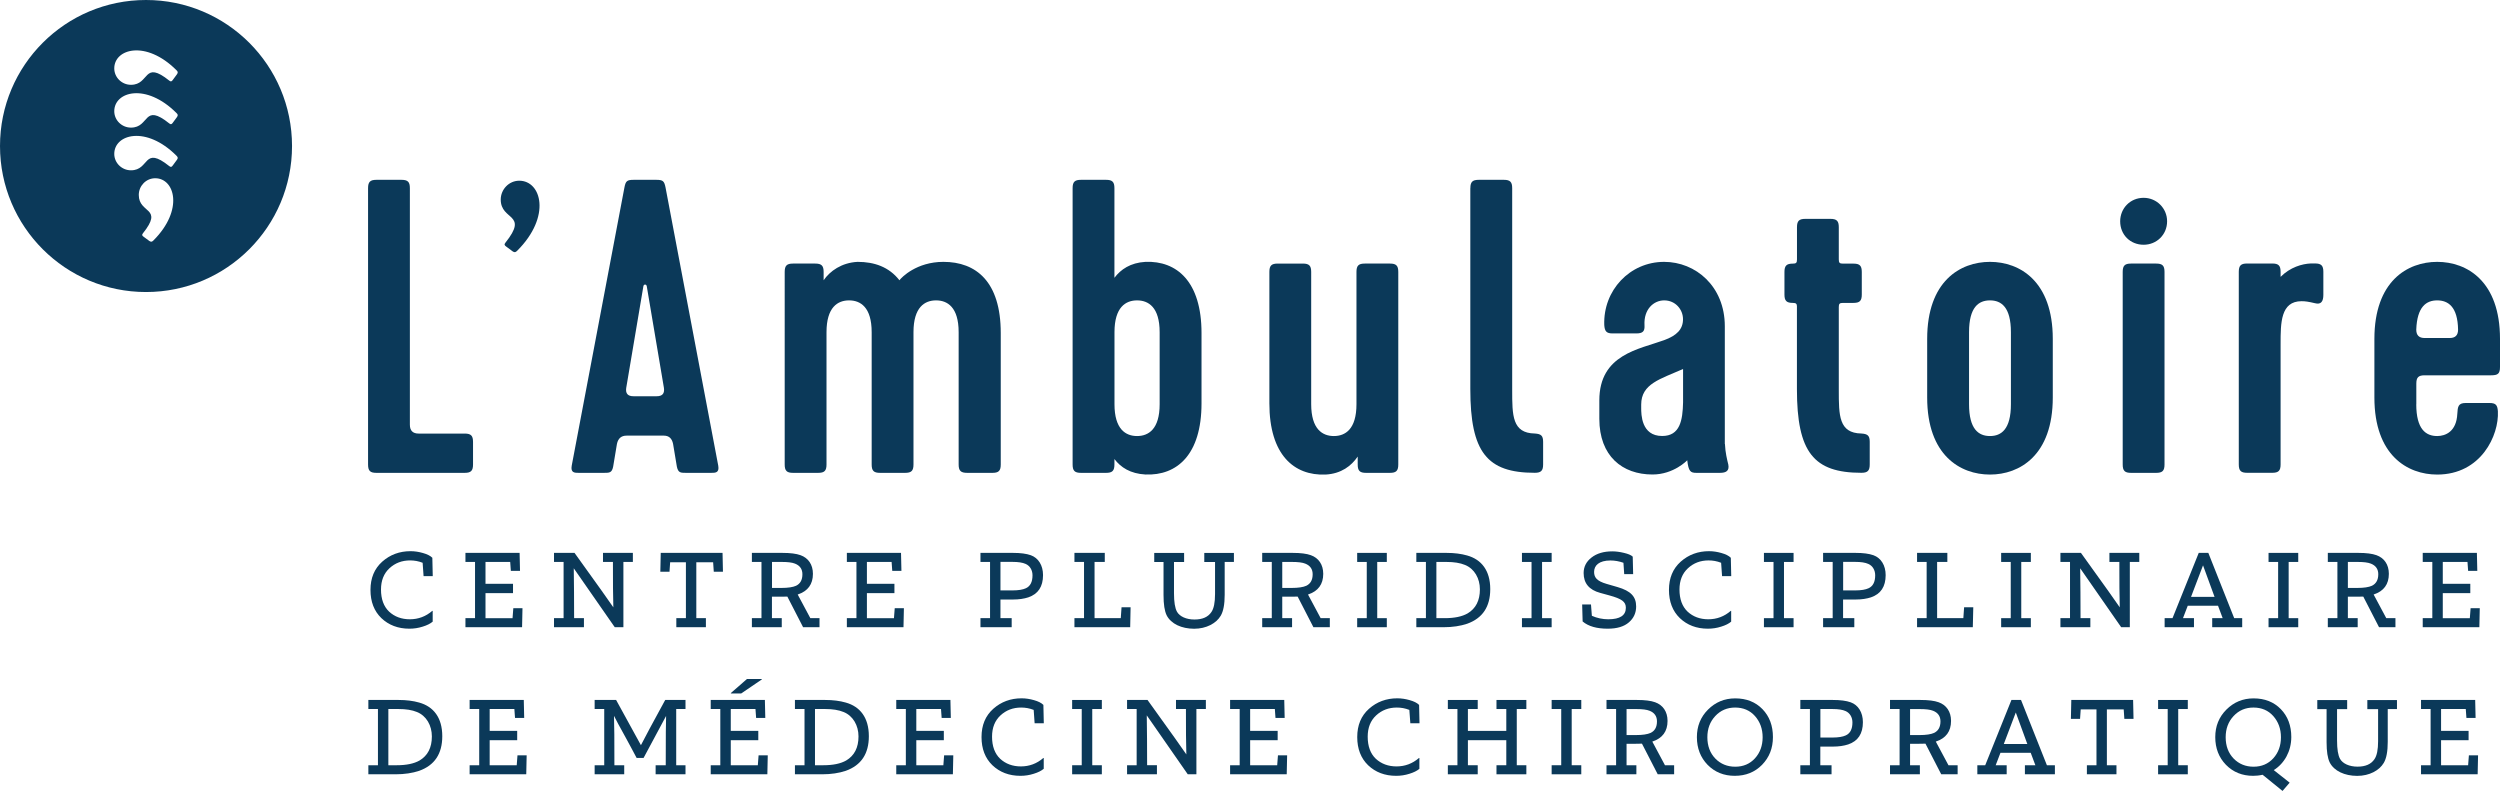 <?xml version="1.0" encoding="UTF-8"?><svg id="Layer_2" xmlns="http://www.w3.org/2000/svg" viewBox="0 0 425.13 134.5"><defs><style>.cls-1{fill:#0b3959;}</style></defs><g id="Layer_1-2"><g><g><path class="cls-1" d="M24.83,0C11.11,0,0,11.12,0,24.83c0,13.72,11.12,24.83,24.83,24.83s24.83-11.12,24.83-24.83C49.66,11.11,38.54,0,24.83,0Zm1.27,40.88c-.25,.25-.4,.3-.7,.1l-.95-.7c-.3-.2-.35-.35-.15-.6,3.59-4.49-.7-3.29-.7-6.53,0-1.55,1.25-2.84,2.79-2.84,3.35,0,4.89,5.39-.29,10.57Zm4-13.72l-.7,.95c-.2,.3-.35,.35-.6,.15-4.49-3.59-3.29,.7-6.53,.7-1.55,0-2.84-1.25-2.84-2.79,0-3.34,5.38-4.88,10.57,.3,.25,.25,.3,.4,.1,.69Zm0-7.26l-.7,.95c-.2,.3-.35,.35-.6,.15-4.49-3.59-3.29,.7-6.53,.7-1.55,0-2.84-1.25-2.84-2.79,0-3.34,5.38-4.88,10.57,.3,.25,.24,.3,.39,.1,.69Zm0-7.28l-.7,.95c-.2,.3-.35,.35-.6,.15-4.49-3.59-3.29,.7-6.53,.7-1.55,0-2.84-1.25-2.84-2.79,0-3.34,5.38-4.88,10.57,.3,.25,.24,.3,.39,.1,.69Z"/><path class="cls-1" d="M62.59,78.99V32c0-1.07,.36-1.42,1.42-1.42h4.27c1.07,0,1.42,.36,1.42,1.42v40.23q0,1.5,1.49,1.5h7.83c1.07,0,1.42,.36,1.42,1.42v3.84c0,1.07-.36,1.42-1.42,1.42h-15.02c-1.06-0-1.41-.35-1.41-1.42Z"/><path class="cls-1" d="M88.3,30.73c3.76,0,5.5,6.06-.34,11.9-.28,.28-.45,.34-.79,.11l-1.06-.79c-.34-.23-.39-.39-.17-.67,4.04-5.05-.79-3.7-.79-7.35,.01-1.74,1.41-3.2,3.15-3.2Z"/><path class="cls-1" d="M116.67,80.41c-.93,0-1.35,0-1.57-1.07l-.64-3.84q-.28-1.42-1.57-1.42h-6.34q-1.35,0-1.64,1.42l-.64,3.84c-.21,1.07-.64,1.07-1.57,1.07h-4.27c-.71,0-1.42,0-1.21-1.21l8.97-47.34c.21-1.07,.43-1.28,1.57-1.28h3.84c1.14,0,1.35,.21,1.57,1.28l8.97,47.34c.21,1.21-.5,1.21-1.21,1.21h-4.26Zm-10.18-14.45q-.21,1.42,1.21,1.42h3.99q1.42,0,1.21-1.42l-2.92-17.3c-.07-.36-.5-.36-.57,0l-2.92,17.3Z"/><path class="cls-1" d="M163.02,78.99v-22.5c0-4.27-1.92-5.41-3.84-5.41s-3.84,1.14-3.84,5.41v22.5c0,1.07-.36,1.42-1.42,1.42h-4.27c-1.07,0-1.42-.36-1.42-1.42v-22.5c0-4.27-1.92-5.41-3.84-5.41s-3.84,1.14-3.84,5.41v22.5c0,1.07-.36,1.42-1.42,1.42h-4.27c-1.07,0-1.42-.36-1.42-1.42V46.24c0-1.07,.36-1.42,1.42-1.42h3.77c1.07,0,1.43,.36,1.43,1.42v1.42c1.07-1.57,3.06-2.99,5.77-3.13,2.85,0,5.34,.85,7.12,3.13,.36-.5,2.92-3.13,7.48-3.13,5.55,0,9.75,3.35,9.75,12.1v22.36c0,1.07-.36,1.42-1.42,1.42h-4.27c-1.11,0-1.47-.35-1.47-1.42Z"/><path class="cls-1" d="M183.82,80.41c-1.07,0-1.42-.36-1.42-1.42V32c0-1.07,.36-1.42,1.42-1.42h4.27c1.07,0,1.42,.36,1.42,1.42v15.24c1.07-1.42,2.71-2.56,5.27-2.71,5.34-.21,9.54,3.35,9.54,12.1v11.96c0,8.76-4.2,12.32-9.54,12.1-2.56-.14-4.2-1.21-5.27-2.63v.93c0,1.07-.36,1.42-1.42,1.42h-4.27Zm5.7-11.67c0,4.27,1.92,5.41,3.84,5.41s3.84-1.14,3.84-5.41v-12.25c0-4.27-1.92-5.41-3.84-5.41s-3.84,1.14-3.84,5.41v12.25Z"/><path class="cls-1" d="M226.83,74.15c1.92,0,3.84-1.14,3.84-5.41v-22.5c0-1.07,.36-1.42,1.42-1.42h4.27c1.07,0,1.42,.36,1.42,1.42v32.75c0,1.07-.36,1.42-1.42,1.42h-4.06c-1.07,0-1.42-.36-1.42-1.42v-1.35c-1.07,1.57-2.78,2.92-5.48,3.06-5.34,.21-9.54-3.35-9.54-12.1v-22.36c0-1.07,.36-1.42,1.42-1.42h4.27c1.07,0,1.42,.36,1.42,1.42v22.5c.01,4.27,1.93,5.41,3.86,5.41Z"/><path class="cls-1" d="M250.04,32c0-1.07,.36-1.42,1.42-1.42h4.27c1.07,0,1.42,.36,1.42,1.42v34.32c0,4.34,0,7.33,3.84,7.4,1.07,.07,1.42,.36,1.42,1.42v3.84c0,1.07-.36,1.42-1.42,1.42-8.12,0-10.96-3.49-10.96-14.24V32h.01Z"/><path class="cls-1" d="M293.33,75.5c.07,1.5,.36,2.63,.57,3.49,.21,1.07-.36,1.42-1.42,1.42h-3.99c-1,0-1.35-.21-1.57-2.14,0,0-2.28,2.42-5.91,2.42-5.13,0-9.04-3.13-9.04-9.47v-3.13c0-7.83,6.76-8.69,11.03-10.25,2.14-.78,3.2-1.85,3.2-3.56,0-1.64-1.28-3.2-3.2-3.2-1.78,0-3.49,1.5-3.35,4.2,.07,1.07-.28,1.42-1.42,1.42h-3.99c-1.07,0-1.35-.36-1.43-1.42-.21-5.91,4.34-10.75,10.18-10.75,5.34,0,10.32,4.13,10.32,10.96v20.01h.02Zm-7.12-7.05v-5.7c-3.84,1.71-7.12,2.49-7.12,6.05v.57c0,1.07,0,4.77,3.56,4.77,3.06,.01,3.49-2.7,3.56-5.69Z"/><path class="cls-1" d="M305.58,52.22c0-.57-.14-.71-.71-.71-1.07,0-1.42-.36-1.42-1.42v-3.84c0-1.07,.36-1.42,1.42-1.42,.57,0,.71-.14,.71-.71v-5.48c0-1.07,.36-1.42,1.42-1.42h4.27c1.07,0,1.42,.36,1.42,1.42v5.48c0,.57,.14,.71,.71,.71h1.78c1.07,0,1.42,.36,1.42,1.42v3.84c0,1.07-.36,1.42-1.42,1.42h-1.78c-.57,0-.71,.14-.71,.71v14.1c0,4.34,0,7.33,3.84,7.4,1.07,.07,1.42,.36,1.42,1.42v3.84c0,1.07-.36,1.42-1.42,1.42-8.12,0-10.96-3.49-10.96-14.24v-13.94h.01Z"/><path class="cls-1" d="M349.08,67.6c0,9.82-5.62,13.1-10.68,13.1-5.05,0-10.68-3.27-10.68-13.1v-9.97c0-9.82,5.62-13.1,10.68-13.1s10.68,3.28,10.68,13.1v9.97Zm-10.68-16.52c-1.92,0-3.56,1.14-3.56,5.41v12.25c0,4.27,1.64,5.41,3.56,5.41s3.56-1.14,3.56-5.41v-12.25c0-4.27-1.64-5.41-3.56-5.41Z"/><path class="cls-1" d="M364.53,33.64c2.21,0,3.99,1.78,3.99,3.99,0,2.28-1.78,3.99-3.99,3.99-2.28,0-3.99-1.71-3.99-3.99,.01-2.21,1.71-3.99,3.99-3.99Zm-3.56,45.35V46.24c0-1.07,.36-1.42,1.42-1.42h4.27c1.07,0,1.42,.36,1.42,1.42v32.75c0,1.07-.36,1.42-1.42,1.42h-4.27c-1.06,0-1.42-.35-1.42-1.42Z"/><path class="cls-1" d="M391.38,51.22c-3.56,0-3.56,3.7-3.56,7.26v20.5c0,1.07-.36,1.42-1.42,1.42h-4.27c-1.07,0-1.42-.36-1.42-1.42V46.23c0-1.07,.36-1.42,1.42-1.42h4.27c1.07,0,1.42,.36,1.42,1.42v.85c1.64-1.64,3.63-2.21,5.13-2.28h.71c1.07,0,1.43,.36,1.43,1.42v3.92c0,1.07-.36,1.71-1.43,1.42-1.14-.27-1.64-.34-2.28-.34Z"/><path class="cls-1" d="M410.89,68.74c0,4.27,1.64,5.41,3.56,5.41,1.43,0,3.28-.78,3.42-3.77,.07-1.21,.14-1.85,1.42-1.85h4.06c1.07,0,1.35,.36,1.42,1.42,.21,4.06-2.85,10.75-10.32,10.75-5.05,0-10.68-3.27-10.68-13.1v-9.97c0-9.82,5.62-13.1,10.68-13.1s10.68,3.28,10.68,13.1v4.77c0,1.14-.36,1.42-1.49,1.42h-11.32c-1.07,0-1.42,.36-1.42,1.42v3.5h-.01Zm3.56-17.66c-1.85,0-3.42,1.07-3.56,4.98q0,1.42,1.42,1.42h4.27q1.42,0,1.42-1.42c-.06-3.91-1.7-4.98-3.55-4.98Z"/></g><g><path class="cls-1" d="M73.57,105.72c-.39,.33-.94,.61-1.69,.84-.75,.24-1.5,.35-2.26,.35-1.93,0-3.52-.61-4.77-1.8-1.23-1.19-1.85-2.79-1.85-4.79,0-2.02,.66-3.61,2-4.81,1.34-1.19,2.95-1.78,4.81-1.78,.72,0,1.41,.11,2.11,.31,.71,.2,1.25,.46,1.6,.81l.07,3.12h-1.56l-.16-2.27c-.72-.28-1.41-.4-2.13-.4-1.38,0-2.55,.44-3.52,1.34-.95,.88-1.43,2.09-1.43,3.61,0,1.63,.46,2.88,1.38,3.76,.93,.86,2.11,1.3,3.52,1.3,1.45,0,2.72-.48,3.82-1.43h.07v1.84h-.01Z"/><path class="cls-1" d="M88.78,106.66h-9.63v-1.54h1.63v-9.56h-1.63v-1.54h9.21l.07,3.06h-1.56l-.11-1.52h-4.2v3.72h4.68v1.58h-4.68v4.26h4.6l.13-1.69h1.56l-.07,3.23Z"/><path class="cls-1" d="M99.29,106.66h-5.08v-1.54h1.63v-9.56h-1.63v-1.54h3.49c4,5.56,6.2,8.64,6.6,9.26-.06-1.76-.07-4.33-.07-7.72h-1.69v-1.54h5.08v1.54h-1.61v11.1h-1.47l-6.97-10.02c.04,2.6,.06,5.43,.06,8.47h1.67v1.55h-.01Z"/><path class="cls-1" d="M120.05,106.66h-5.04v-1.54h1.63v-9.5h-2.68l-.11,1.61h-1.56l.07-3.21h10.51l.07,3.21h-1.56l-.11-1.61h-2.86v9.5h1.63v1.54h.01Z"/><path class="cls-1" d="M132.94,106.66h-5.08v-1.54h1.63v-9.56h-1.63v-1.54h5.19c1.34,0,2.37,.13,3.08,.39,1.3,.46,2.11,1.58,2.11,3.17,0,1.78-.86,2.95-2.59,3.52l2.15,4.02h1.56v1.54h-2.79l-2.68-5.21c-.24,.02-.6,.02-1.1,.02h-1.52v3.65h1.67v1.54Zm-1.66-6.68h1.58c1.16,0,1.98-.13,2.51-.37,.72-.35,1.08-.99,1.08-1.96,0-.86-.42-1.47-1.25-1.8-.48-.2-1.23-.29-2.27-.29h-1.65v4.42Z"/><path class="cls-1" d="M153.64,106.66h-9.63v-1.54h1.63v-9.56h-1.63v-1.54h9.21l.07,3.06h-1.56l-.11-1.52h-4.2v3.72h4.68v1.58h-4.68v4.26h4.6l.13-1.69h1.56l-.07,3.23Z"/><path class="cls-1" d="M172.05,106.66h-5.32v-1.54h1.63v-9.56h-1.63v-1.54h5.54c1.27,0,2.27,.13,3.03,.4,1.27,.46,2.07,1.71,2.07,3.38,0,1.96-.83,3.21-2.5,3.78-.73,.24-1.6,.37-2.59,.37h-2.15v3.17h1.91v1.54h.01Zm-1.91-6.26h2.05c1.01,0,1.76-.13,2.27-.37,.75-.35,1.12-1.08,1.12-2.2,0-.88-.44-1.61-1.16-1.93-.53-.24-1.27-.35-2.24-.35h-2.05v4.85h.01Z"/><path class="cls-1" d="M192.19,106.66h-9.48v-1.54h1.63v-9.56h-1.63v-1.54h5.16v1.54h-1.74v9.56h4.46l.13-1.85h1.54l-.07,3.39Z"/><path class="cls-1" d="M209.84,95.56h-1.58v5.58c0,1.61-.22,2.81-.68,3.58-.75,1.27-2.44,2.2-4.51,2.2-2.13,0-3.94-.83-4.68-2.29-.35-.72-.53-1.85-.53-3.45v-5.61h-1.58v-1.54h5.08v1.54h-1.72v5.34c0,1.47,.17,2.51,.51,3.12,.46,.81,1.58,1.32,2.97,1.32,1.36,0,2.31-.42,2.88-1.27,.42-.61,.62-1.63,.62-3.06v-5.45h-1.83v-1.54h5.04v1.53h.01Z"/><path class="cls-1" d="M219.72,106.66h-5.08v-1.54h1.63v-9.56h-1.63v-1.54h5.19c1.34,0,2.37,.13,3.08,.39,1.3,.46,2.11,1.58,2.11,3.17,0,1.78-.86,2.95-2.59,3.52l2.15,4.02h1.56v1.54h-2.79l-2.68-5.21c-.24,.02-.6,.02-1.1,.02h-1.52v3.65h1.67v1.54Zm-1.67-6.68h1.58c1.16,0,1.98-.13,2.51-.37,.72-.35,1.08-.99,1.08-1.96,0-.86-.42-1.47-1.25-1.8-.48-.2-1.23-.29-2.27-.29h-1.65v4.42Z"/><path class="cls-1" d="M235.83,106.66h-5.04v-1.54h1.63v-9.56h-1.63v-1.54h5.04v1.54h-1.63v9.56h1.63v1.54Z"/><path class="cls-1" d="M240.85,106.66v-1.54h1.63v-9.56h-1.63v-1.54h5.14c1.32,0,2.5,.15,3.5,.44,2.44,.68,3.93,2.57,3.93,5.72,0,2.99-1.3,4.95-3.93,5.89-1.14,.38-2.48,.59-4,.59h-4.64Zm3.4-1.54h1.43c1.65,0,2.95-.27,3.89-.81,1.39-.83,2.09-2.18,2.09-4.09,0-1.85-.92-3.5-2.53-4.15-.84-.35-1.89-.51-3.15-.51h-1.72v9.56h-.01Z"/><path class="cls-1" d="M263.86,106.66h-5.05v-1.54h1.63v-9.56h-1.63v-1.54h5.05v1.54h-1.63v9.56h1.63v1.54Z"/><path class="cls-1" d="M269.05,102.79h1.5l.15,1.93c.88,.39,1.82,.59,2.79,.59,2,0,2.99-.66,2.99-1.96,0-1.03-.71-1.52-2.77-2.09l-1.6-.44c-1.87-.51-2.81-1.63-2.81-3.37,0-1.06,.44-1.94,1.34-2.64s2.07-1.05,3.54-1.05c.62,0,1.28,.09,1.98,.26,.72,.17,1.21,.37,1.49,.64l.07,2.97h-1.52l-.13-1.93c-.75-.26-1.49-.39-2.2-.39-1.96,0-2.79,.86-2.79,1.94,0,.93,.44,1.56,2.15,2.05l1.83,.53c2.27,.66,3.17,1.63,3.17,3.3,0,1.08-.4,1.98-1.23,2.7-.83,.72-2.02,1.08-3.61,1.08-1.85,0-3.28-.4-4.26-1.23l-.08-2.89Z"/><path class="cls-1" d="M294.38,105.72c-.39,.33-.94,.61-1.69,.84-.75,.24-1.5,.35-2.26,.35-1.93,0-3.52-.61-4.77-1.8-1.23-1.19-1.85-2.79-1.85-4.79,0-2.02,.66-3.61,2-4.81,1.34-1.19,2.95-1.78,4.81-1.78,.72,0,1.41,.11,2.11,.31,.71,.2,1.25,.46,1.6,.81l.07,3.12h-1.56l-.16-2.27c-.72-.28-1.41-.4-2.13-.4-1.38,0-2.55,.44-3.52,1.34-.95,.88-1.43,2.09-1.43,3.61,0,1.63,.46,2.88,1.38,3.76,.93,.86,2.11,1.3,3.52,1.3,1.45,0,2.72-.48,3.82-1.43h.07v1.84h-.01Z"/><path class="cls-1" d="M305,106.66h-5.04v-1.54h1.63v-9.56h-1.63v-1.54h5.04v1.54h-1.63v9.56h1.63v1.54Z"/><path class="cls-1" d="M315.34,106.66h-5.32v-1.54h1.63v-9.56h-1.63v-1.54h5.54c1.27,0,2.27,.13,3.03,.4,1.27,.46,2.07,1.71,2.07,3.38,0,1.96-.83,3.21-2.5,3.78-.73,.24-1.6,.37-2.59,.37h-2.15v3.17h1.91v1.54h.01Zm-1.9-6.26h2.05c1.01,0,1.76-.13,2.27-.37,.75-.35,1.12-1.08,1.12-2.2,0-.88-.44-1.61-1.16-1.93-.53-.24-1.27-.35-2.24-.35h-2.05v4.85h.01Z"/><path class="cls-1" d="M335.48,106.66h-9.48v-1.54h1.63v-9.56h-1.63v-1.54h5.15v1.54h-1.74v9.56h4.46l.13-1.85h1.56l-.08,3.39Z"/><path class="cls-1" d="M345.35,106.66h-5.05v-1.54h1.63v-9.56h-1.63v-1.54h5.05v1.54h-1.63v9.56h1.63v1.54Z"/><path class="cls-1" d="M355.46,106.66h-5.08v-1.54h1.63v-9.56h-1.63v-1.54h3.49c4,5.56,6.2,8.64,6.6,9.26-.06-1.76-.07-4.33-.07-7.72h-1.69v-1.54h5.08v1.54h-1.61v11.1h-1.47l-6.97-10.02c.04,2.6,.06,5.43,.06,8.47h1.67v1.55h-.01Z"/><path class="cls-1" d="M373.09,106.66h-4.99v-1.54h1.34l4.46-11.1h1.63l4.4,11.1h1.36v1.54h-5.1v-1.54h1.78l-.79-2.11h-5.15l-.81,2.11h1.87v1.54h-0Zm-.5-5.16h4l-1.96-5.36-2.04,5.36Z"/><path class="cls-1" d="M390.82,106.66h-5.05v-1.54h1.63v-9.56h-1.63v-1.54h5.05v1.54h-1.63v9.56h1.63v1.54Z"/><path class="cls-1" d="M400.93,106.66h-5.08v-1.54h1.63v-9.56h-1.63v-1.54h5.19c1.34,0,2.37,.13,3.08,.39,1.3,.46,2.11,1.58,2.11,3.17,0,1.78-.86,2.95-2.59,3.52l2.15,4.02h1.56v1.54h-2.79l-2.68-5.21c-.24,.02-.6,.02-1.1,.02h-1.52v3.65h1.67v1.54Zm-1.67-6.68h1.58c1.16,0,1.98-.13,2.51-.37,.71-.35,1.08-.99,1.08-1.96,0-.86-.42-1.47-1.25-1.8-.48-.2-1.23-.29-2.27-.29h-1.65v4.42Z"/><path class="cls-1" d="M421.62,106.66h-9.63v-1.54h1.63v-9.56h-1.63v-1.54h9.21l.07,3.06h-1.56l-.11-1.52h-4.2v3.72h4.68v1.58h-4.68v4.26h4.6l.13-1.69h1.56l-.07,3.23Z"/><path class="cls-1" d="M62.64,131.67v-1.54h1.63v-9.56h-1.63v-1.54h5.14c1.32,0,2.5,.15,3.5,.44,2.44,.68,3.93,2.57,3.93,5.72,0,2.99-1.3,4.95-3.93,5.89-1.14,.38-2.48,.59-4,.59h-4.64Zm3.39-1.54h1.43c1.65,0,2.95-.27,3.89-.81,1.39-.83,2.09-2.18,2.09-4.09,0-1.85-.92-3.5-2.53-4.15-.84-.35-1.89-.51-3.15-.51h-1.72v9.56h-.01Z"/><path class="cls-1" d="M89.49,131.67h-9.63v-1.54h1.63v-9.56h-1.63v-1.54h9.21l.07,3.06h-1.56l-.11-1.52h-4.2v3.72h4.68v1.58h-4.68v4.26h4.6l.13-1.69h1.56l-.07,3.23Z"/><path class="cls-1" d="M106.15,131.67h-5.03v-1.54h1.63v-9.56h-1.63v-1.54h3.65l4.22,7.69c.64-1.27,2.02-3.83,4.13-7.69h3.45v1.54h-1.58v9.56h1.58v1.54h-5.08v-1.54h1.72c0-4.71,.02-7.5,.06-8.38-.15,.31-1.43,2.68-3.83,7.14h-1.18c-.64-1.23-1.27-2.37-1.83-3.41l-1.3-2.37-.72-1.38c.06,1.47,.07,4.27,.07,8.4h1.67v1.54h-0Z"/><path class="cls-1" d="M130.49,131.67h-9.63v-1.54h1.63v-9.56h-1.63v-1.54h9.21l.07,3.06h-1.56l-.11-1.52h-4.2v3.72h4.68v1.58h-4.68v4.26h4.6l.13-1.69h1.56l-.07,3.23Zm-4.44-13.75h-1.76v-.07l2.73-2.38h2.53v.07l-3.5,2.38Z"/><path class="cls-1" d="M135.18,131.67v-1.54h1.63v-9.56h-1.63v-1.54h5.14c1.32,0,2.5,.15,3.5,.44,2.44,.68,3.93,2.57,3.93,5.72,0,2.99-1.3,4.95-3.93,5.89-1.14,.38-2.48,.59-4,.59h-4.64Zm3.4-1.54h1.43c1.65,0,2.95-.27,3.89-.81,1.39-.83,2.09-2.18,2.09-4.09,0-1.85-.92-3.5-2.53-4.15-.84-.35-1.89-.51-3.15-.51h-1.72v9.56h-.01Z"/><path class="cls-1" d="M162.04,131.67h-9.63v-1.54h1.63v-9.56h-1.63v-1.54h9.21l.07,3.06h-1.56l-.11-1.52h-4.2v3.72h4.68v1.58h-4.68v4.26h4.6l.13-1.69h1.56l-.07,3.23Z"/><path class="cls-1" d="M177.48,130.74c-.39,.33-.94,.61-1.69,.84-.75,.24-1.5,.35-2.26,.35-1.93,0-3.52-.61-4.77-1.8-1.23-1.19-1.85-2.79-1.85-4.79,0-2.02,.66-3.61,2-4.81,1.34-1.19,2.95-1.78,4.81-1.78,.72,0,1.41,.11,2.11,.31,.71,.2,1.25,.46,1.6,.81l.07,3.12h-1.56l-.16-2.27c-.72-.28-1.41-.4-2.13-.4-1.38,0-2.55,.44-3.52,1.34-.95,.88-1.43,2.09-1.43,3.61,0,1.63,.46,2.88,1.38,3.76,.93,.86,2.11,1.3,3.52,1.3,1.45,0,2.72-.48,3.82-1.43h.07v1.84h-.01Z"/><path class="cls-1" d="M187.37,131.67h-5.05v-1.54h1.63v-9.56h-1.63v-1.54h5.05v1.54h-1.63v9.56h1.63v1.54Z"/><path class="cls-1" d="M196.74,131.67h-5.08v-1.54h1.63v-9.56h-1.63v-1.54h3.48c4,5.56,6.2,8.64,6.6,9.26-.06-1.76-.07-4.33-.07-7.72h-1.69v-1.54h5.08v1.54h-1.61v11.1h-1.47l-6.97-10.02c.04,2.6,.06,5.43,.06,8.47h1.67v1.55h-0Z"/><path class="cls-1" d="M218.81,131.67h-9.63v-1.54h1.63v-9.56h-1.63v-1.54h9.21l.07,3.06h-1.56l-.11-1.52h-4.2v3.72h4.68v1.58h-4.68v4.26h4.6l.13-1.69h1.56l-.07,3.23Z"/><path class="cls-1" d="M241.37,130.74c-.39,.33-.94,.61-1.69,.84-.75,.24-1.5,.35-2.26,.35-1.93,0-3.52-.61-4.77-1.8-1.23-1.19-1.85-2.79-1.85-4.79,0-2.02,.66-3.61,2-4.81,1.34-1.19,2.95-1.78,4.81-1.78,.72,0,1.41,.11,2.11,.31,.71,.2,1.25,.46,1.6,.81l.07,3.12h-1.56l-.17-2.27c-.72-.28-1.41-.4-2.13-.4-1.38,0-2.55,.44-3.52,1.34-.95,.88-1.43,2.09-1.43,3.61,0,1.63,.46,2.88,1.38,3.76,.94,.86,2.11,1.3,3.52,1.3,1.45,0,2.71-.48,3.82-1.43h.07v1.84Z"/><path class="cls-1" d="M251.29,131.67h-5.08v-1.54h1.63v-9.56h-1.63v-1.54h5.08v1.54h-1.67v3.72h6.53v-3.72h-1.67v-1.54h5.08v1.54h-1.63v9.56h1.63v1.54h-5.08v-1.54h1.67v-4.26h-6.53v4.26h1.67v1.54Z"/><path class="cls-1" d="M268.9,131.67h-5.04v-1.54h1.63v-9.56h-1.63v-1.54h5.04v1.54h-1.63v9.56h1.63v1.54Z"/><path class="cls-1" d="M278.27,131.67h-5.08v-1.54h1.63v-9.56h-1.63v-1.54h5.19c1.34,0,2.37,.13,3.08,.39,1.3,.46,2.11,1.58,2.11,3.17,0,1.78-.86,2.95-2.59,3.52l2.15,4.02h1.56v1.54h-2.79l-2.68-5.21c-.24,.02-.6,.02-1.1,.02h-1.52v3.65h1.67v1.54Zm-1.67-6.67h1.58c1.16,0,1.98-.13,2.51-.37,.72-.35,1.08-.99,1.08-1.96,0-.86-.42-1.47-1.25-1.8-.48-.2-1.23-.29-2.27-.29h-1.65v4.42Z"/><path class="cls-1" d="M299.64,130.06c-1.23,1.25-2.77,1.87-4.64,1.87-1.85,0-3.39-.62-4.62-1.87-1.21-1.25-1.82-2.82-1.82-4.71,0-1.85,.62-3.41,1.89-4.68s2.81-1.91,4.62-1.91c1.91,0,3.45,.61,4.64,1.83,1.19,1.23,1.78,2.81,1.78,4.75,0,1.9-.62,3.45-1.85,4.72Zm-7.96-8.29c-.9,.97-1.34,2.16-1.34,3.6,0,1.49,.46,2.7,1.36,3.63,.9,.92,2.04,1.38,3.38,1.38,1.38,0,2.49-.48,3.36-1.43,.86-.95,1.3-2.15,1.3-3.58s-.44-2.62-1.3-3.6c-.86-.97-2-1.45-3.38-1.45-1.34,0-2.48,.48-3.38,1.45Z"/><path class="cls-1" d="M311.47,131.67h-5.32v-1.54h1.63v-9.56h-1.63v-1.54h5.54c1.27,0,2.27,.13,3.03,.4,1.27,.46,2.07,1.71,2.07,3.38,0,1.96-.83,3.21-2.5,3.78-.73,.24-1.6,.37-2.59,.37h-2.15v3.17h1.91v1.54h.01Zm-1.9-6.25h2.05c1.01,0,1.76-.13,2.27-.37,.75-.35,1.12-1.08,1.12-2.2,0-.88-.44-1.61-1.16-1.93-.53-.24-1.27-.35-2.24-.35h-2.05v4.85h.01Z"/><path class="cls-1" d="M326.48,131.67h-5.08v-1.54h1.63v-9.56h-1.63v-1.54h5.19c1.34,0,2.37,.13,3.08,.39,1.3,.46,2.11,1.58,2.11,3.17,0,1.78-.86,2.95-2.59,3.52l2.15,4.02h1.56v1.54h-2.79l-2.68-5.21c-.24,.02-.6,.02-1.1,.02h-1.52v3.65h1.67v1.54Zm-1.67-6.67h1.58c1.16,0,1.98-.13,2.51-.37,.71-.35,1.08-.99,1.08-1.96,0-.86-.42-1.47-1.25-1.8-.48-.2-1.23-.29-2.27-.29h-1.65v4.42Z"/><path class="cls-1" d="M341.24,131.67h-4.99v-1.54h1.34l4.46-11.1h1.63l4.4,11.1h1.36v1.54h-5.1v-1.54h1.78l-.79-2.11h-5.15l-.81,2.11h1.87v1.54h-0Zm-.49-5.15h4l-1.96-5.36-2.04,5.36Z"/><path class="cls-1" d="M359.92,131.67h-5.04v-1.54h1.63v-9.5h-2.68l-.11,1.61h-1.56l.07-3.21h10.51l.07,3.21h-1.56l-.11-1.61h-2.86v9.5h1.63v1.54h.01Z"/><path class="cls-1" d="M372.04,131.67h-5.05v-1.54h1.63v-9.56h-1.63v-1.54h5.05v1.54h-1.63v9.56h1.63v1.54Z"/><path class="cls-1" d="M386.66,130.96l2.7,2.13-1.21,1.41-3.39-2.75c-.57,.13-1.12,.18-1.61,.18-1.85,0-3.39-.62-4.62-1.87-1.21-1.25-1.82-2.82-1.82-4.71,0-1.85,.62-3.41,1.89-4.68s2.81-1.91,4.62-1.91c1.91,0,3.45,.61,4.64,1.83,1.19,1.23,1.78,2.81,1.78,4.75-.01,2.41-1.15,4.46-2.98,5.62Zm-6.84-9.19c-.9,.97-1.34,2.16-1.34,3.6,0,1.49,.46,2.7,1.36,3.63,.9,.92,2.04,1.38,3.38,1.38,1.38,0,2.49-.48,3.36-1.43,.86-.95,1.3-2.15,1.3-3.58s-.44-2.62-1.3-3.6c-.86-.97-2-1.45-3.38-1.45-1.35,0-2.48,.48-3.38,1.45Z"/><path class="cls-1" d="M407.62,120.58h-1.58v5.58c0,1.61-.22,2.81-.68,3.58-.75,1.27-2.44,2.2-4.51,2.2-2.13,0-3.94-.83-4.68-2.29-.35-.72-.53-1.85-.53-3.45v-5.61h-1.58v-1.54h5.08v1.54h-1.72v5.34c0,1.47,.17,2.51,.51,3.12,.46,.81,1.58,1.32,2.97,1.32,1.36,0,2.31-.42,2.88-1.27,.42-.61,.62-1.63,.62-3.06v-5.45h-1.83v-1.54h5.04v1.53h.01Z"/><path class="cls-1" d="M421.33,131.67h-9.63v-1.54h1.63v-9.56h-1.63v-1.54h9.21l.07,3.06h-1.56l-.11-1.52h-4.2v3.72h4.68v1.58h-4.68v4.26h4.6l.13-1.69h1.56l-.07,3.23Z"/></g></g></g></svg>
